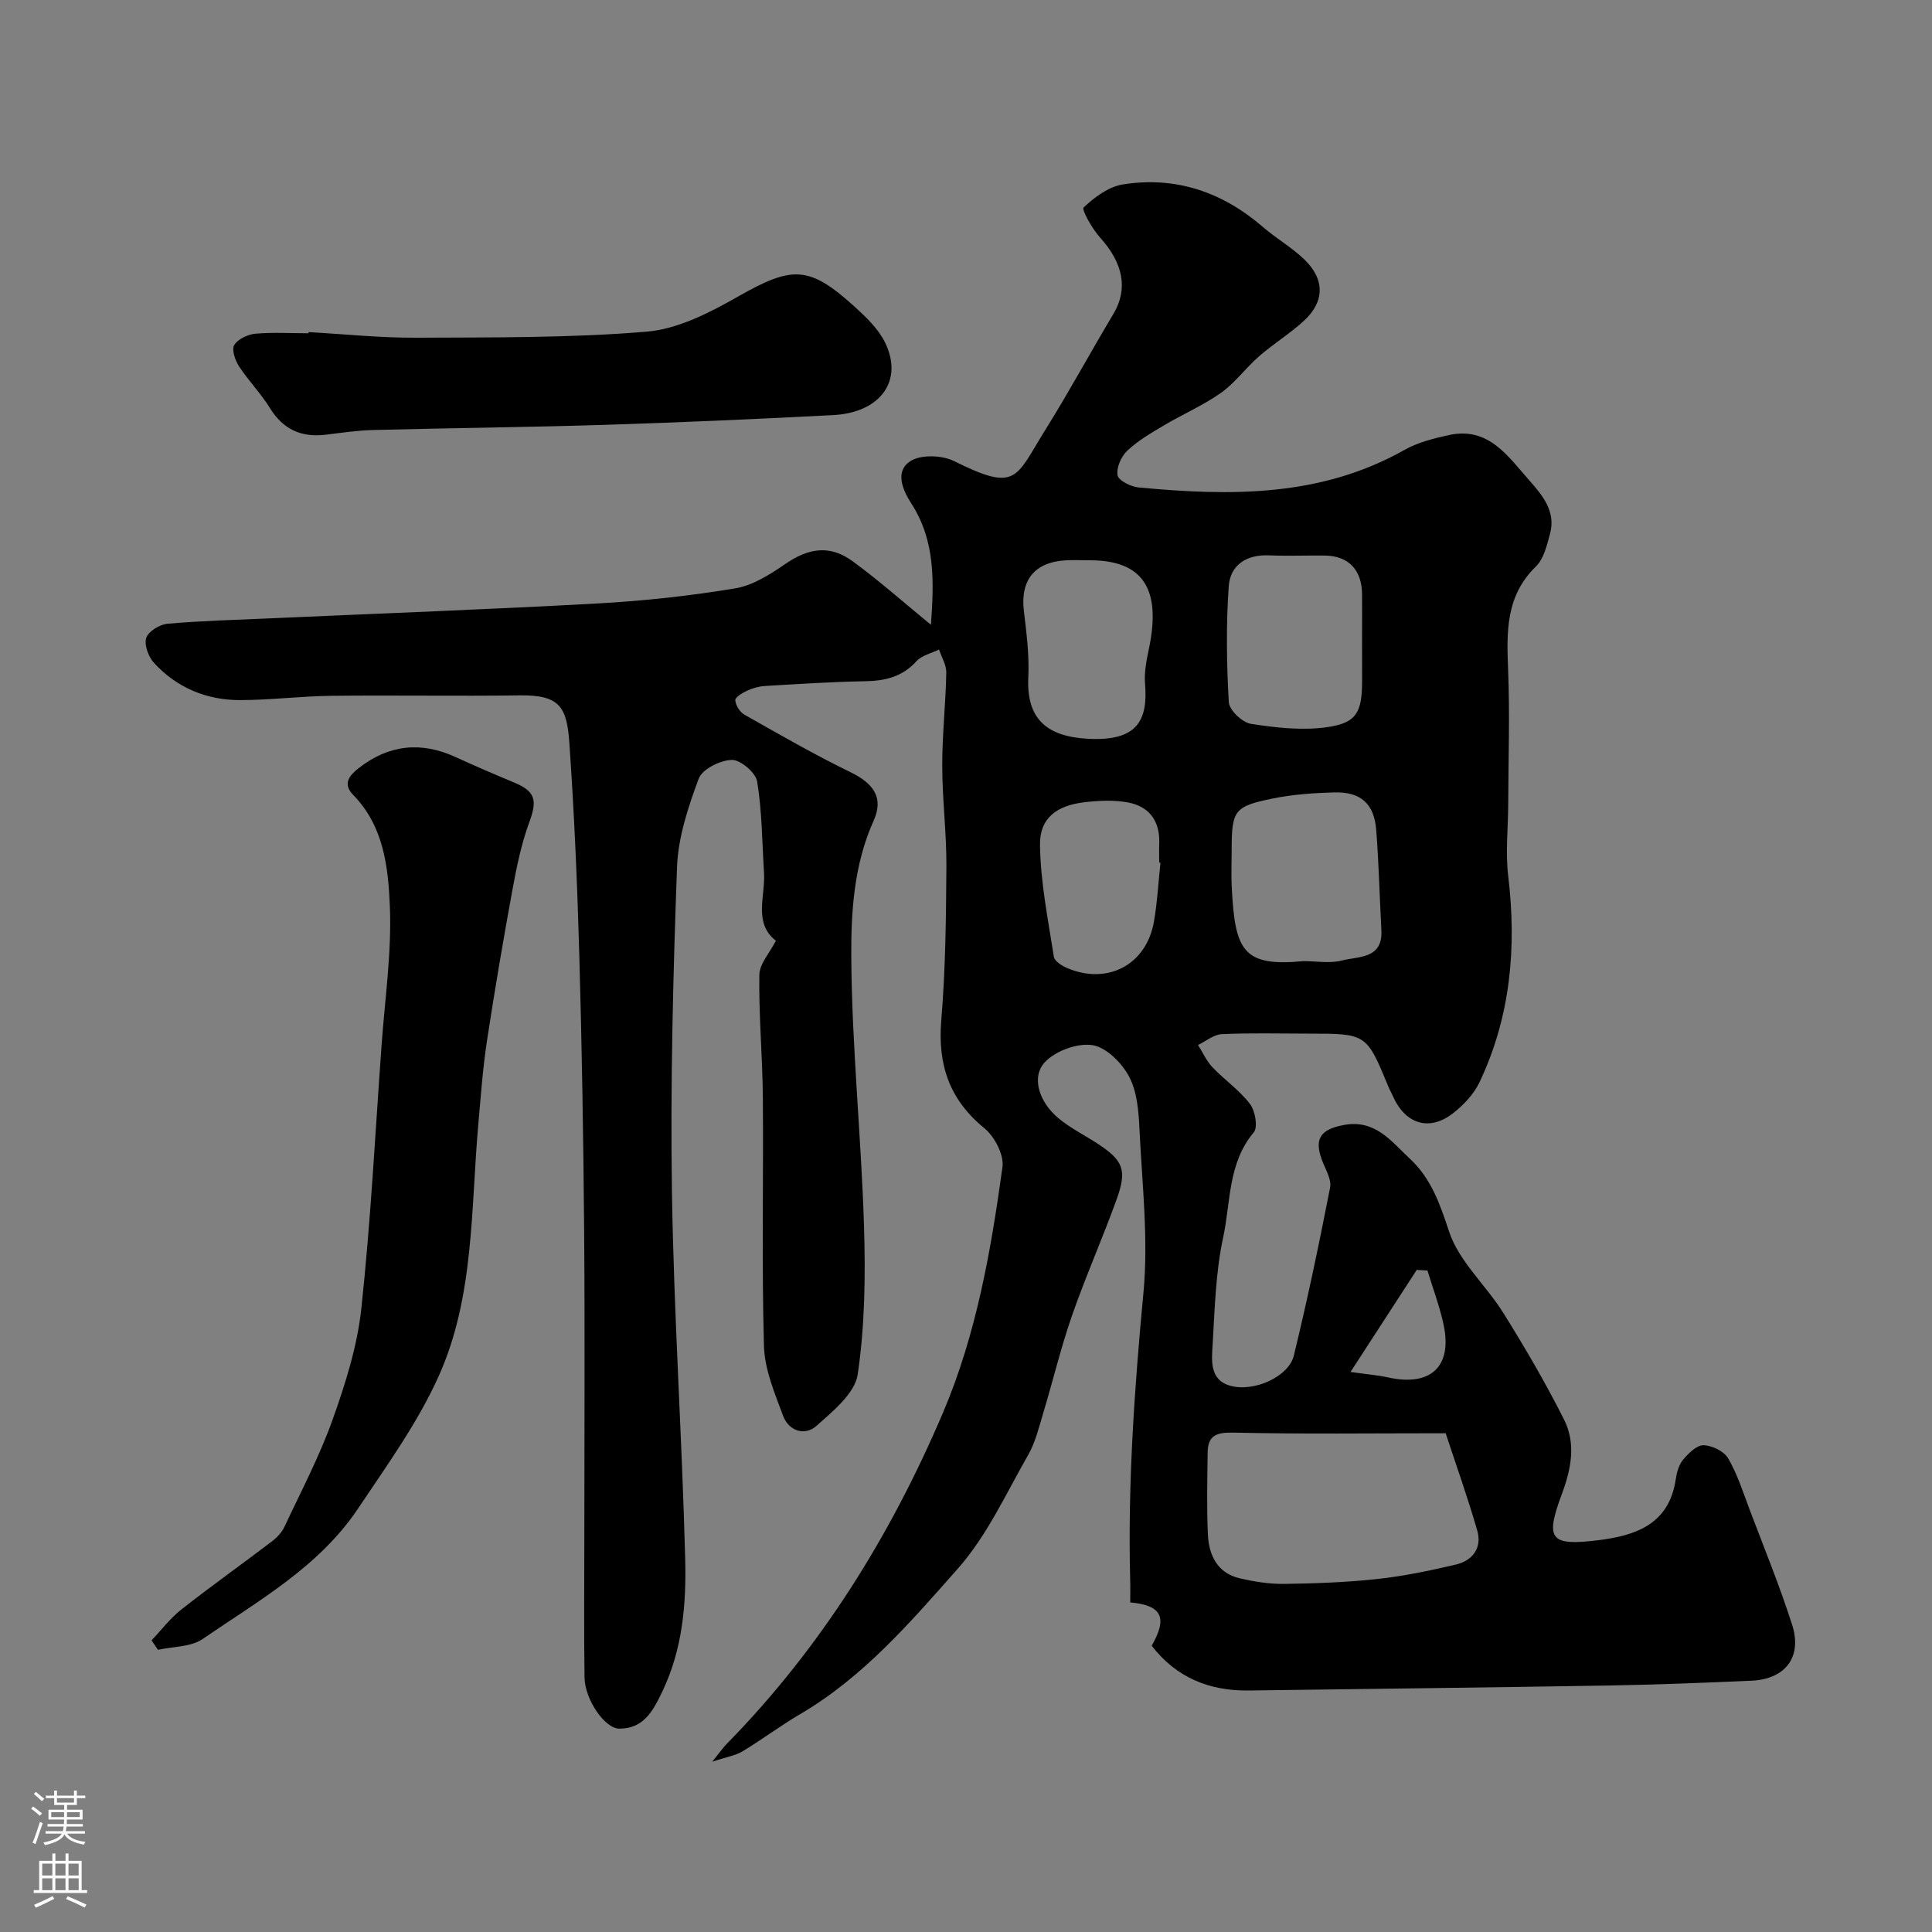 <svg enable-background="new 0 0 400 400" viewBox="0 0 400 400" xmlns="http://www.w3.org/2000/svg"><rect x="0" y="0" width="400" height="400" fill="#808080" stroke="none"/><g fill="#010000"><path d="m238.45 340.73c3.3-5.8 2.19-8.36-4.45-8.97 0-1.54.04-3.14-.01-4.74-.51-19.87.89-39.62 2.75-59.41 1.05-11.14-.28-22.51-.82-33.77-.18-3.69-.47-7.75-2.13-10.9-1.5-2.84-4.71-6.09-7.58-6.55-3.11-.49-7.62 1.16-9.84 3.48-2.92 3.05-1.28 8.27 2.75 11.63 2.48 2.07 5.47 3.54 8.2 5.33 5.23 3.44 6.06 5.42 3.87 11.48-2.93 8.1-6.44 16.01-9.27 24.14-2.29 6.59-3.91 13.41-5.93 20.1-.89 2.94-1.62 6.05-3.12 8.68-4.58 8-8.51 16.69-14.52 23.49-9.81 11.09-19.59 22.5-32.7 30.18-4.07 2.39-7.87 5.25-11.91 7.69-1.45.88-3.27 1.15-6.27 2.15 1.58-1.97 2.18-2.85 2.91-3.6 19.53-19.9 33.98-43.12 44.86-68.67 6.92-16.26 9.92-33.51 12.31-50.84.35-2.52-1.63-6.31-3.73-8.03-7.26-5.93-9.7-13.13-8.94-22.33.88-10.59.99-21.25 1.06-31.89.04-6.93-.85-13.87-.86-20.8-.01-6.43.71-12.87.84-19.31.03-1.59-.97-3.19-1.5-4.79-1.58.78-3.57 1.2-4.67 2.41-2.93 3.23-6.46 4.08-10.61 4.15-6.94.13-13.87.57-20.8.99-1.27.08-2.58.47-3.74 1.01-.94.43-2.42 1.35-2.37 1.94.09 1.05.93 2.43 1.85 2.96 7.25 4.1 14.48 8.27 21.96 11.91 4.87 2.37 6.97 5.34 4.83 10.08-4.09 9.09-4.69 18.89-4.62 28.37.13 18.48 2.05 36.93 2.63 55.42.32 10.28.19 20.7-1.3 30.83-.58 3.93-5.14 7.63-8.56 10.68-2.4 2.13-5.72 1.04-6.89-2.1-1.73-4.67-3.82-9.57-3.96-14.42-.48-17.15-.09-34.33-.23-51.49-.07-8.46-.85-16.91-.73-25.36.03-2.3 2.15-4.58 3.43-7.09-4.73-3.7-2.14-9.2-2.46-14.15-.4-6.29-.4-12.64-1.42-18.82-.3-1.84-3.47-4.52-5.26-4.47-2.4.07-6.1 1.9-6.84 3.88-2.19 5.88-4.27 12.16-4.49 18.35-.82 22.42-1.39 44.87-1.05 67.3.39 25.31 2.09 50.6 2.74 75.91.24 9.29-.52 18.59-4.7 27.37-1.99 4.18-3.91 7.74-8.91 7.76-3.06.01-7.16-6.08-7.23-10.58-.14-9.86-.04-19.73-.04-29.6 0-21 .13-42-.04-63-.15-19.1-.47-38.21-1.01-57.3-.41-14.54-1.04-29.09-2.05-43.6-.52-7.39-1.93-9.97-10.26-9.85-13 .18-26-.06-39 .09-6.27.07-12.54.87-18.81.89-6.99.03-13.17-2.53-17.93-7.71-1.15-1.25-2.07-3.75-1.6-5.18.45-1.35 2.79-2.78 4.41-2.92 7.07-.62 14.17-.8 21.26-1.12 22.64-1.01 45.28-1.84 67.91-3.09 9.48-.52 18.97-1.56 28.34-3.11 3.65-.6 7.22-2.88 10.38-5.05 4.8-3.3 9.2-4.04 13.95-.57 5.53 4.05 10.67 8.62 16.21 13.16.61-8.69 1.01-17.27-4.05-25.1-1.85-2.87-3.47-6.71-.18-8.8 2.19-1.39 6.54-1.23 9.03.01 13.06 6.5 12.65 3.52 18.86-6.43 4.92-7.88 9.35-16.07 14.12-24.05 3.07-5.13 2.06-10.48-2.76-15.81-1.62-1.79-3.87-5.79-3.41-6.22 2.24-2.12 5.15-4.29 8.09-4.77 10.99-1.76 20.69 1.58 29.1 8.86 2.72 2.35 5.91 4.17 8.49 6.65 4.31 4.14 4.25 8.78-.11 12.76-2.89 2.64-6.29 4.73-9.25 7.31-2.74 2.38-4.93 5.47-7.86 7.55-3.67 2.6-7.89 4.41-11.78 6.72-2.66 1.58-5.4 3.16-7.63 5.26-1.26 1.18-2.3 3.53-2.02 5.1.2 1.1 2.75 2.37 4.35 2.52 18.94 1.79 37.68 2.04 55.05-7.77 2.76-1.56 6.04-2.38 9.18-3.07 8.24-1.82 12.28 4.43 16.69 9.41 2.66 3 5.53 6.4 4.27 11-.65 2.38-1.28 5.2-2.92 6.79-6.31 6.12-6.07 13.6-5.76 21.46.37 9.23.05 18.48.02 27.72-.02 4.97-.59 10.01 0 14.91 1.77 14.82.49 29.14-5.95 42.71-1.16 2.43-3.24 4.65-5.39 6.34-4.98 3.94-10.03 2.34-12.6-3.62-.26-.6-.6-1.17-.85-1.77-4.54-11.03-4.54-11.03-16.53-11.03-6 0-12.01-.17-17.99.11-1.67.08-3.27 1.46-4.91 2.24.98 1.55 1.74 3.3 2.97 4.6 2.51 2.63 5.61 4.76 7.79 7.62 1.08 1.41 1.67 4.81.78 5.87-5.38 6.39-4.76 14.44-6.34 21.76-1.55 7.18-1.73 14.67-2.17 22.05-.2 3.28-.72 7.39 3.56 8.63 4.94 1.44 12.18-1.85 13.24-6.2 2.81-11.53 5.24-23.15 7.51-34.8.33-1.67-.91-3.71-1.61-5.51-1.79-4.61-.38-6.55 4.45-7.45 6.56-1.23 9.86 3.45 13.69 6.99 4.37 4.05 6.21 9.33 8.11 15.08 2.04 6.19 7.67 11.12 11.26 16.89 4.47 7.17 8.75 14.49 12.54 22.03 2.51 4.98 1.48 10.24-.48 15.48-3.47 9.31-2.39 10.7 7.37 9.52 7.74-.94 14.84-3.19 16.23-12.61.21-1.42.64-3.02 1.52-4.07 1.12-1.33 2.82-3.04 4.24-3.01 1.77.04 4.25 1.25 5.1 2.72 1.94 3.35 3.13 7.14 4.51 10.79 2.98 7.87 6.18 15.68 8.74 23.69 2.12 6.65-1.43 11.24-8.41 11.55-9.93.44-19.86.83-29.79 1-24.77.42-49.54.69-74.3 1.03-8.19.11-15.02-2.68-20.1-9.27zm60.86-43.99c-15.45 0-29.69.19-43.92-.13-3.52-.08-5.32.56-5.36 4.12-.07 5.65-.21 11.31.05 16.95.2 4.29 1.93 8 6.59 9.09 3 .7 6.14 1.2 9.21 1.16 6.42-.09 12.87-.32 19.25-1.01 5.46-.59 10.89-1.73 16.25-2.98 3.48-.81 5.5-3.45 4.48-7.01-2.01-7-4.47-13.85-6.55-20.19zm-29.42-97.75c2.66 0 5.46.52 7.95-.13 3.43-.89 8.49-.27 8.16-6.29-.37-6.92-.53-13.85-1.07-20.75-.43-5.45-3.22-7.92-8.74-7.76-4.25.12-8.56.42-12.72 1.27-8.02 1.64-8.47 2.46-8.47 10.89 0 2.5-.11 5 .02 7.49.67 13.15 2.3 16.48 14.87 15.28zm12.11-66.45c0-3.16.02-6.33 0-9.49-.04-5.1-2.82-7.98-7.76-8.03-3.83-.04-7.67.12-11.49-.04-4.72-.2-8.06 2.02-8.36 6.47-.55 7.94-.44 15.97.02 23.92.1 1.65 2.78 4.21 4.57 4.49 5.15.81 10.55 1.41 15.66.71 6.22-.85 7.35-3.07 7.37-9.52-.01-2.85-.01-5.68-.01-8.51zm-56.34-16.54c-1.67 0-3.33-.08-4.99.01-6.48.36-9.44 4.1-8.69 10.45.54 4.57 1.14 9.2.92 13.77-.41 8.52 3.71 12.27 12.39 12.73 10.11.53 12.41-3.73 11.78-11.39-.2-2.4.31-4.91.81-7.3 2.6-12.4-1.29-18.27-12.22-18.27zm14.6 62.62c-.09-.01-.18-.02-.26-.03 0-1.33-.04-2.66.01-3.99.16-4.63-2.08-7.66-6.52-8.47-2.9-.53-6-.38-8.95-.04-5.73.67-9.28 3.26-9.22 8.76.09 7.76 1.67 15.52 2.87 23.24.14.93 1.74 1.92 2.86 2.38 8.36 3.48 16.3-.77 17.86-9.64.7-4.03.92-8.14 1.35-12.21zm39.35 105.43c3.54.5 5.69.67 7.77 1.13 8.76 1.94 13.31-2.18 11.53-10.78-.8-3.85-2.23-7.57-3.37-11.35-.74-.04-1.48-.09-2.22-.13-4.31 6.63-8.62 13.28-13.71 21.13z"/><path d="m31.38 339.61c2.05-2.15 3.88-4.59 6.19-6.4 6.16-4.84 12.55-9.38 18.79-14.13 1.02-.78 2-1.84 2.54-2.99 3.44-7.35 7.26-14.58 9.97-22.19 2.65-7.43 5.1-15.18 5.94-22.97 1.95-18.16 2.88-36.43 4.2-54.65.69-9.52 2.09-19.07 1.71-28.55-.33-8.14-1.25-16.69-7.6-23.15-2.32-2.36-.64-4.16 1.2-5.59 6.18-4.82 12.87-5.53 20.02-2.24 3.99 1.84 8.04 3.57 12.1 5.26 4.42 1.84 4.81 3.67 3.17 8.14-1.67 4.54-2.66 9.37-3.53 14.15-1.91 10.42-3.69 20.87-5.28 31.34-.86 5.67-1.26 11.41-1.77 17.12-1.56 17.57-.81 35.67-8.18 52.1-4.35 9.7-10.75 18.53-16.7 27.44-8.06 12.07-20.61 19.09-32.2 27.04-2.45 1.68-6.14 1.54-9.25 2.24-.46-.68-.89-1.32-1.32-1.97z"/><path d="m63.89 68.76c7.42.41 14.84 1.2 22.26 1.16 15.91-.08 31.88.07 47.71-1.25 6.5-.54 13.09-3.94 18.94-7.27 11.15-6.34 14.64-6.5 24.02 1.99 2.42 2.19 4.97 4.61 6.38 7.45 3.93 7.88-.85 14.59-10.69 15.1-15.67.82-31.36 1.51-47.04 2.01-16.07.51-32.16.66-48.24 1.08-3.27.08-6.53.58-9.79.97-5.04.61-8.81-1.07-11.55-5.51-1.88-3.05-4.45-5.66-6.41-8.66-.8-1.23-1.56-3.46-.98-4.4.76-1.24 2.81-2.19 4.39-2.34 3.64-.32 7.32-.09 10.98-.09.01-.08.01-.16.02-.24z"/></g><path d="m6.44 374.46.42-.45c.65.47 1.27.95 1.85 1.44l-.45.49c-.65-.56-1.25-1.06-1.82-1.48m.93 7.33-.63-.26c.55-1.36 1.05-2.8 1.52-4.33.19.1.38.19.59.27-.46 1.29-.95 2.73-1.48 4.32m-.38-10.38.44-.42c.43.34 1.01.82 1.74 1.44l-.49.49c-.53-.51-1.09-1.01-1.69-1.51m2.5.35h1.72v-1.04h.59v1.04h3.52v-1.04h.59v1.04h1.75v.53h-1.75v1.42h-2.03v.97h3.22v2.03h-3.24c0 .35-.01.66-.03.93h3.32v.53h-3.37c-.03.27-.08.58-.15.94h3.96v.53h-3.71c.67.92 1.93 1.48 3.79 1.68-.13.24-.23.44-.29.59-2.13-.38-3.48-1.08-4.04-2.12-.43.97-1.77 1.72-4.03 2.23-.09-.19-.2-.37-.33-.55 2.1-.42 3.37-1.03 3.81-1.83h-3.36v-.53h3.58c.08-.29.13-.61.16-.94h-3.33v-.53h3.39c.02-.27.04-.58.04-.93h-3.23v-2.03h3.25v-.97h-2.07v-1.42h-1.73zm1.12 3.44v1h2.65c.01-.3.02-.44.01-.4v-.25-.35zm1.19-2h3.52v-.91h-3.52zm4.71 2h-2.63v.59c0 .15-.01.28-.01.4h2.64z" fill="#fbfafc"/><path d="m13.56 383.74h.63v1.52h2.72v6.07h1.13v.6h-11.06v-.6h1.13v-6.07h2.73v-1.52h.63v1.52h2.1v-1.52zm-2.69 8.83.38.56c-1.24.63-2.53 1.25-3.85 1.85-.1-.21-.21-.42-.34-.63 1.36-.55 2.63-1.15 3.81-1.78m-2.13-4.27h2.1v-2.45h-2.1zm0 3.04h2.1v-2.46h-2.1zm2.72-3.04h2.1v-2.45h-2.1zm0 3.04h2.1v-2.46h-2.1zm6.07 3.6c-1.41-.71-2.7-1.3-3.86-1.78l.35-.56c1.45.62 2.75 1.19 3.88 1.72zm-1.25-9.09h-2.1v2.45h2.1zm-2.09 5.49h2.1v-2.45h-2.1z" fill="#fbfafc"/></svg>